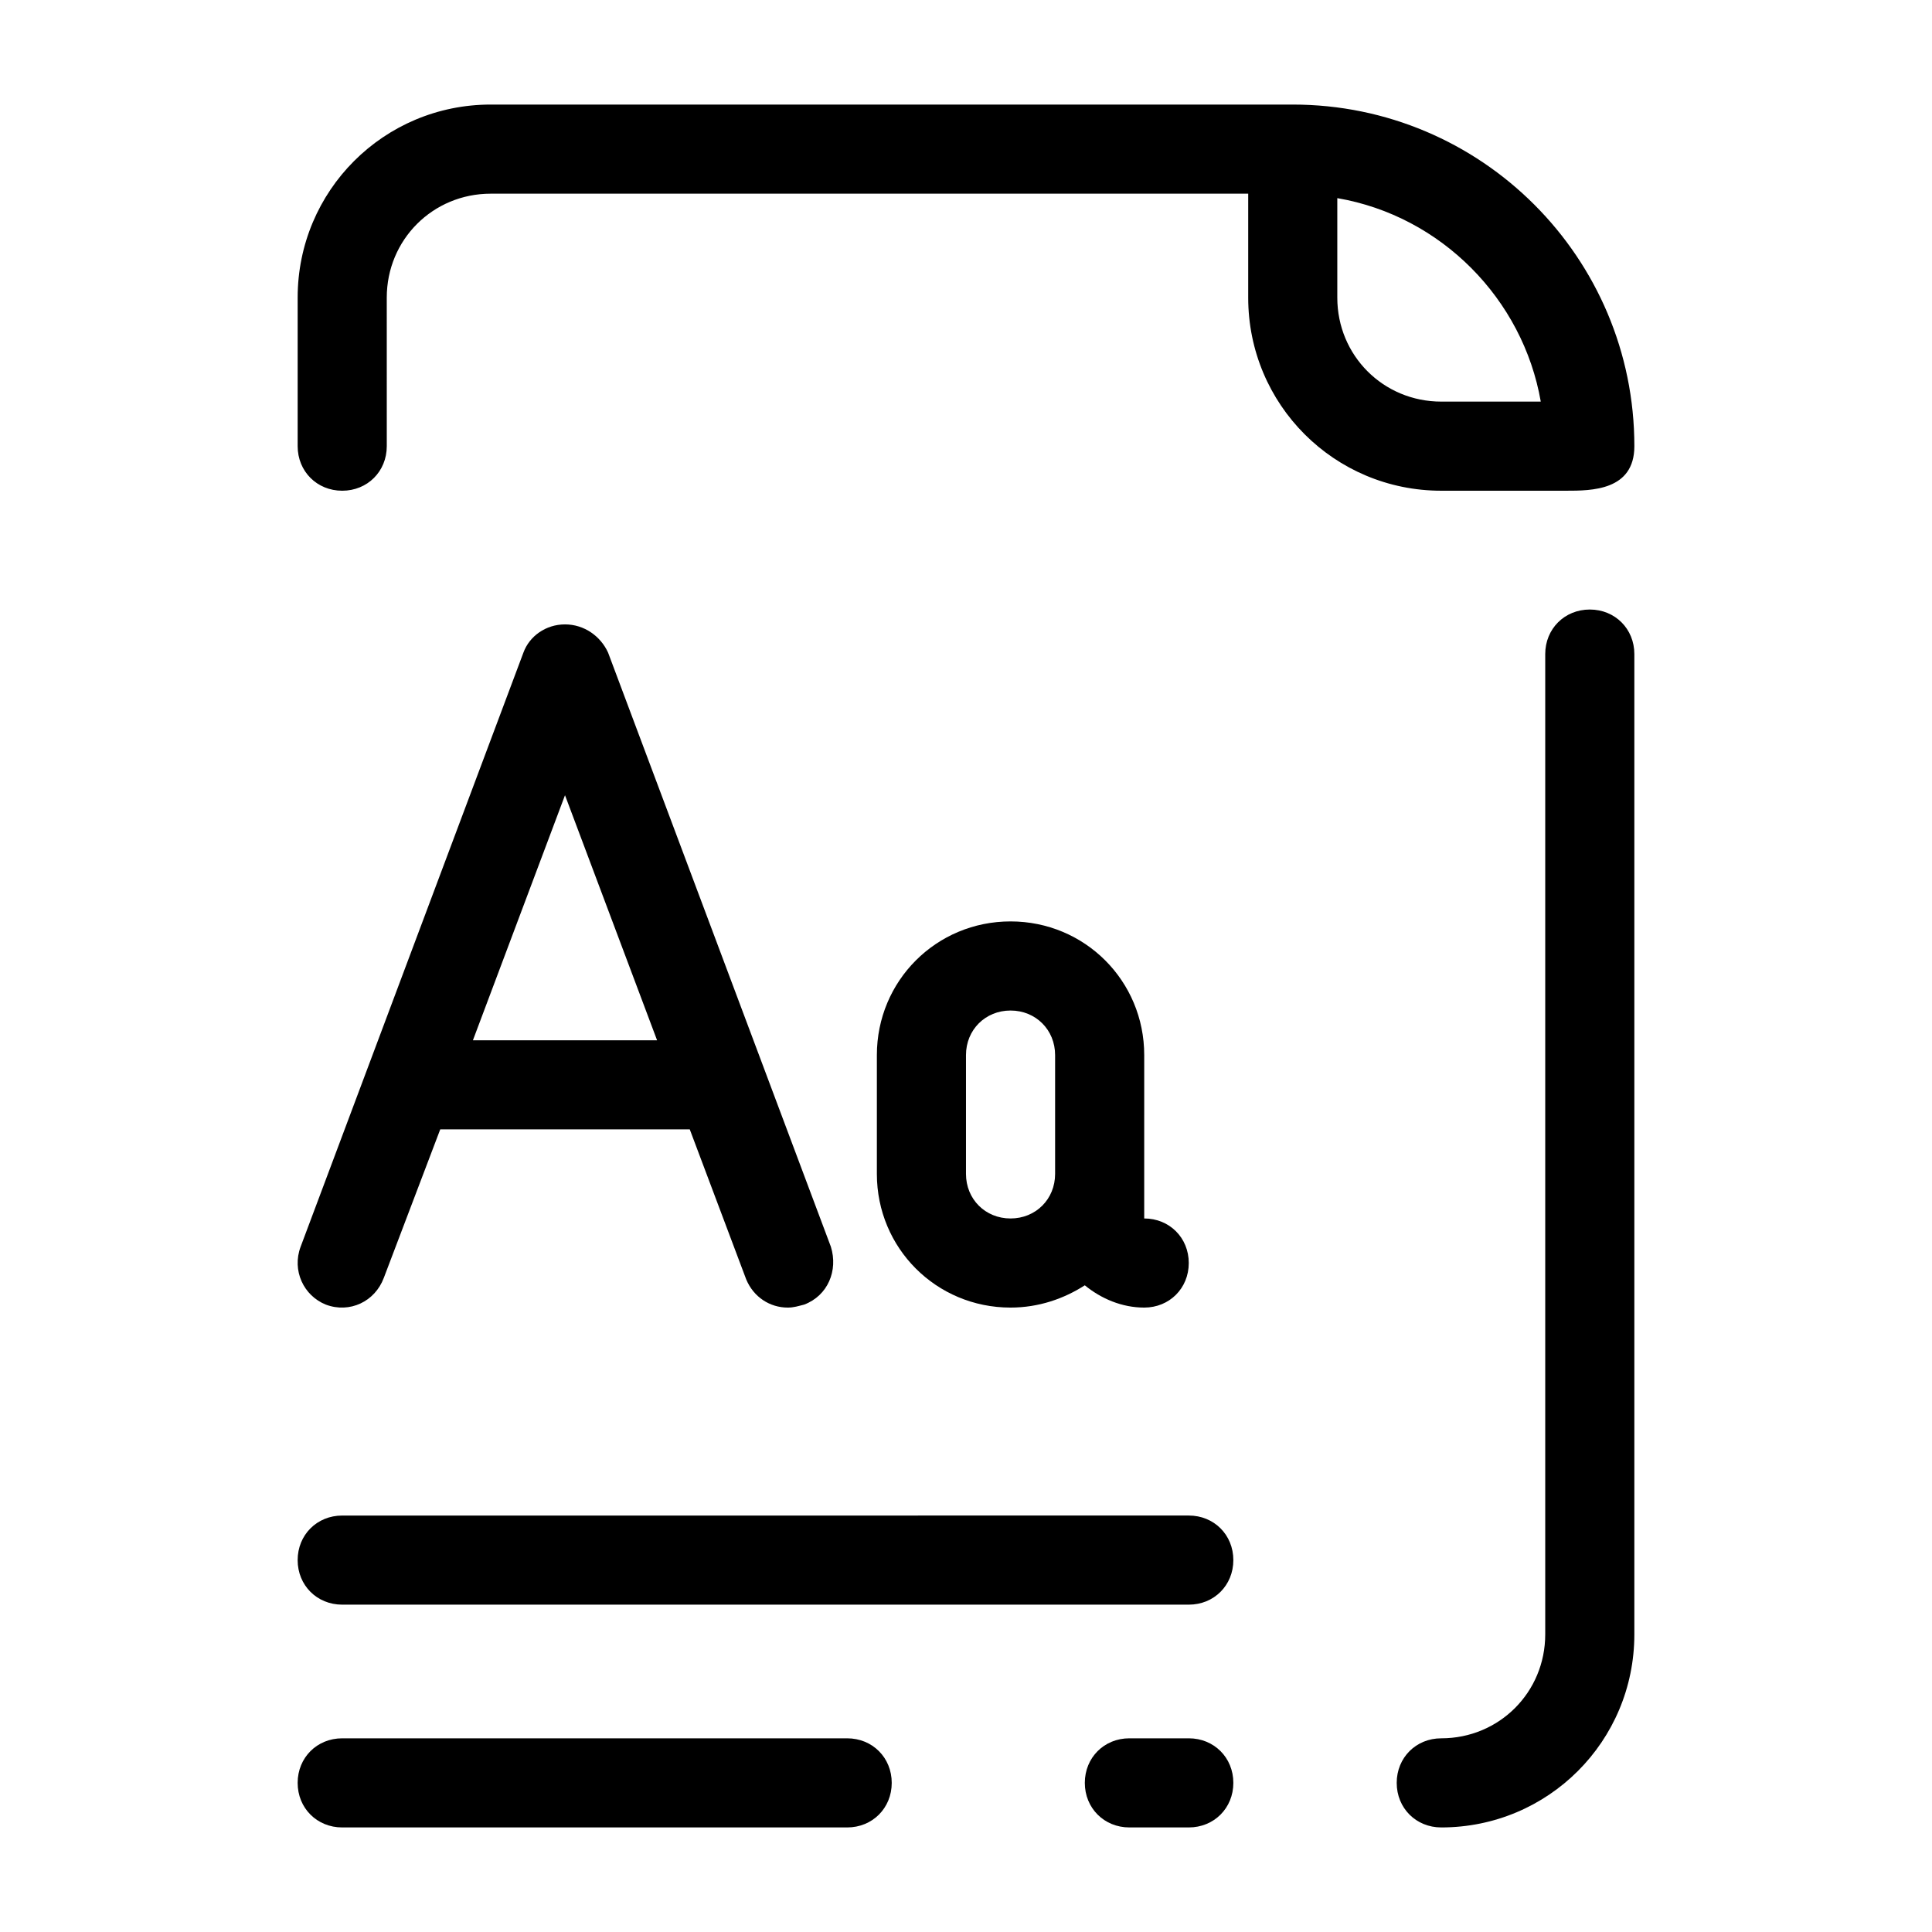 <?xml version="1.0" encoding="UTF-8"?>
<!-- Uploaded to: SVG Find, www.svgfind.com, Generator: SVG Find Mixer Tools -->
<svg fill="#000000" width="800px" height="800px" version="1.1" viewBox="144 144 512 512" xmlns="http://www.w3.org/2000/svg">
 <g>
  <path d="m234.69 628.29h133.82c6.691 0 11.809-5.117 11.809-11.809 0-6.691-5.117-11.809-11.809-11.809h-133.82c-6.691 0-11.809 5.117-11.809 11.809 0 6.691 5.117 11.809 11.809 11.809z"/>
  <path d="m234.69 569.25h224.35c6.691 0 11.809-5.117 11.809-11.809s-5.117-11.809-11.809-11.809l-224.35 0.004c-6.691 0-11.809 5.117-11.809 11.809 0 6.688 5.117 11.805 11.809 11.805z"/>
  <path d="m230.36 489.74c6.297 2.363 12.988-0.789 15.352-7.086l14.957-39.359h1.574 64.551l14.957 39.754c1.969 4.723 6.297 7.477 11.02 7.477 1.574 0 2.754-0.395 4.328-0.789 6.297-2.363 9.055-9.055 7.086-15.352l-59.039-157.44c-1.969-4.324-6.297-7.473-11.414-7.473-5.117 0-9.445 3.148-11.02 7.477l-59.039 157.44c-2.363 6.301 0.785 12.992 6.688 15.352zm63.371-135 24.402 64.945h-48.805z"/>
  <path d="m447.23 423.61c0-19.68-15.742-35.426-35.426-35.426-19.68 0-35.426 15.742-35.426 35.426v31.488c0 19.68 15.742 35.426 35.426 35.426 7.477 0 14.168-2.363 19.68-5.902 4.328 3.543 9.84 5.902 15.742 5.902 6.691 0 11.809-5.117 11.809-11.809s-5.117-11.809-11.809-11.809v-11.809zm-23.617 31.488c0 6.691-5.117 11.809-11.809 11.809-6.691 0-11.809-5.117-11.809-11.809v-31.488c0-6.691 5.117-11.809 11.809-11.809 6.691 0 11.809 5.117 11.809 11.809z"/>
  <path d="m459.04 604.67h-15.742c-6.691 0-11.809 5.117-11.809 11.809 0 6.691 5.117 11.809 11.809 11.809h15.742c6.691 0 11.809-5.117 11.809-11.809 0-6.691-5.117-11.809-11.809-11.809z"/>
  <path d="m486.59 171.71h-212.54c-28.34 0-51.168 22.828-51.168 51.168v39.359c0 6.691 5.117 11.809 11.809 11.809s11.809-5.117 11.809-11.809l-0.004-39.359c0-15.352 12.203-27.551 27.551-27.551h200.74v27.551c0 28.34 22.828 51.168 51.168 51.168h33.062c6.691 0 18.105 0 18.105-11.809 0-49.988-40.539-90.527-90.527-90.527zm39.359 78.719c-15.352 0-27.551-12.203-27.551-27.551v-26.371c27.551 4.723 49.199 26.766 53.922 53.922h-26.371z"/>
  <path d="m577.12 317.34c0-6.691-5.117-11.809-11.809-11.809s-11.809 5.117-11.809 11.809v259.78c0 15.352-12.203 27.551-27.551 27.551-6.691 0-11.809 5.117-11.809 11.809 0 6.691 5.117 11.809 11.809 11.809 28.34 0 51.168-22.828 51.168-51.168z"/>
 </g>
</svg>